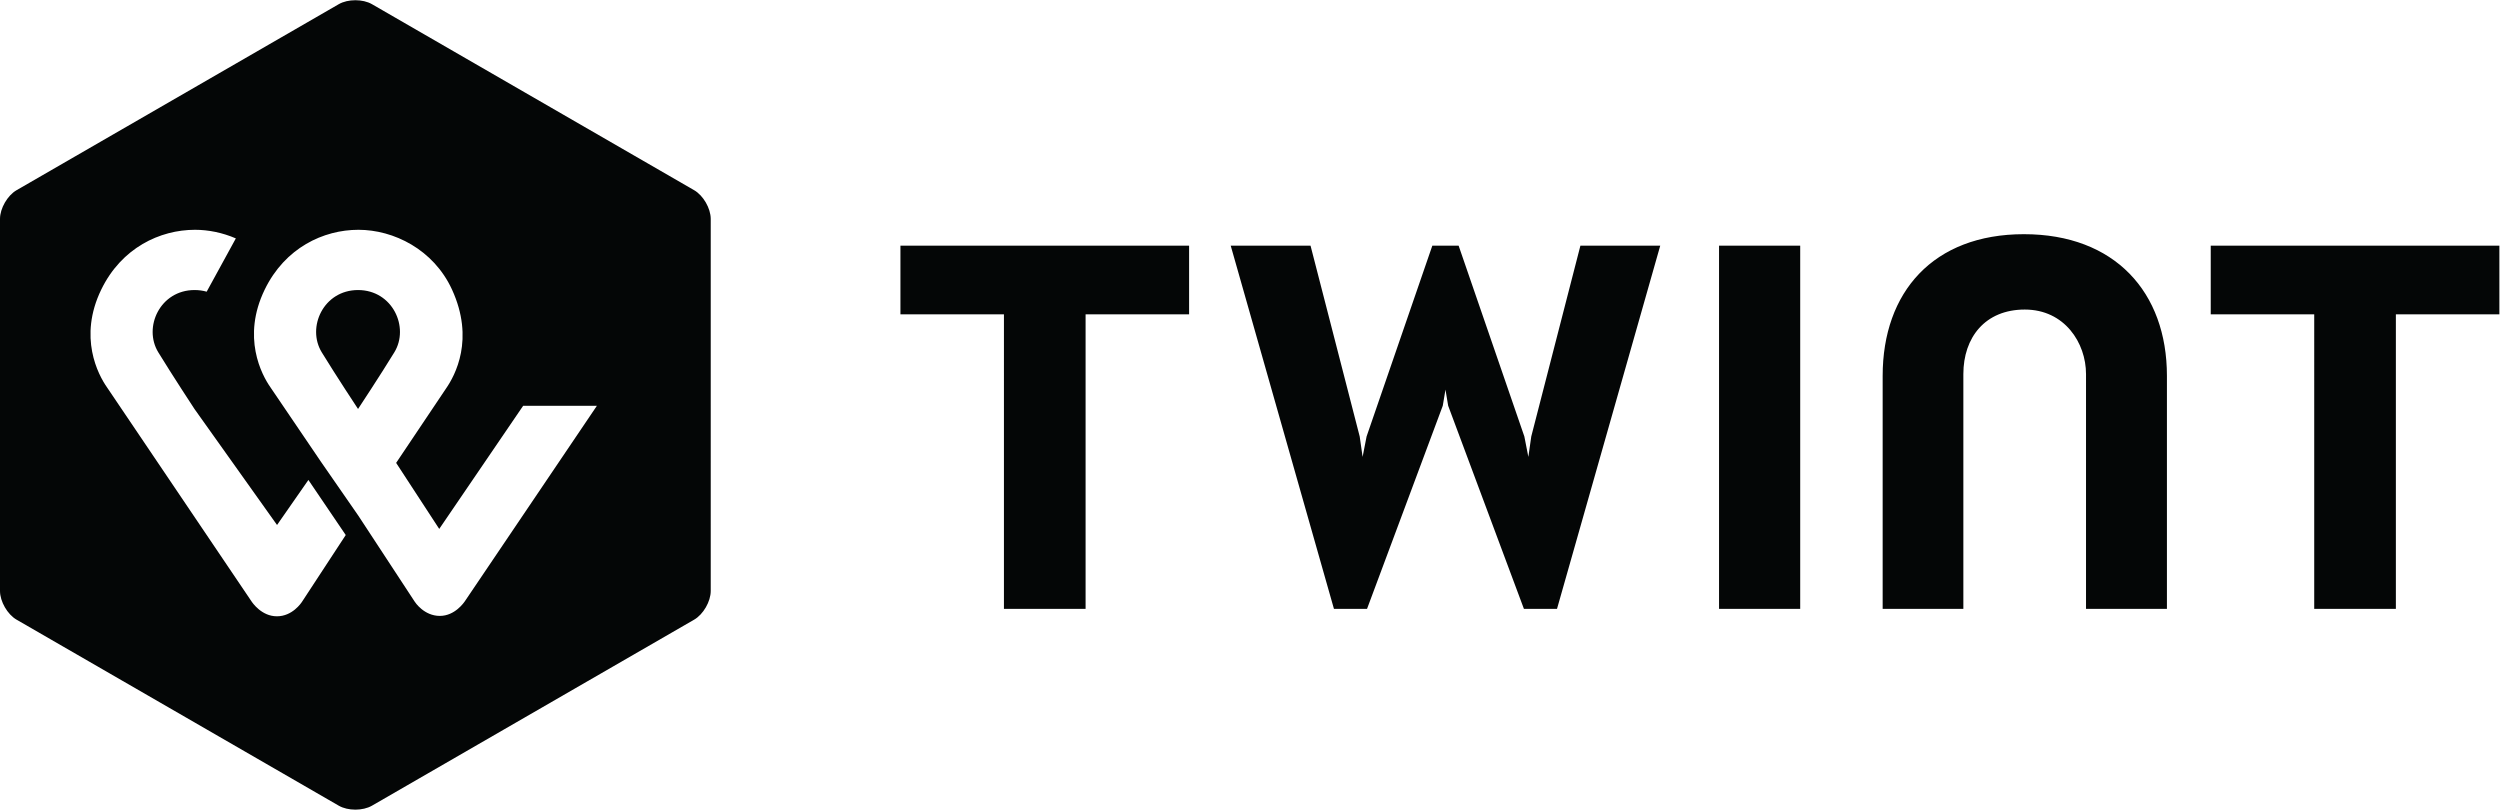 <?xml version="1.0" encoding="UTF-8" standalone="no"?>
<svg
   xmlns:dc="http://purl.org/dc/elements/1.1/"
   xmlns:cc="http://creativecommons.org/ns#"
   xmlns:rdf="http://www.w3.org/1999/02/22-rdf-syntax-ns#"
   xmlns:svg="http://www.w3.org/2000/svg"
   xmlns="http://www.w3.org/2000/svg"
   xmlns:sodipodi="http://sodipodi.sourceforge.net/DTD/sodipodi-0.dtd"
   xmlns:inkscape="http://www.inkscape.org/namespaces/inkscape"
   version="1.1"
   id="svg2"
   xml:space="preserve"
   width="759.307"
   height="245.907"
   viewBox="0 0 759.307 245.907"
   sodipodi:docname="twint_logo_q_pos_black_rgb.svg"
   inkscape:version="1.0.2 (e86c870879, 2021-01-15)"><defs
     id="defs6" /><sodipodi:namedview
     pagecolor="#ffffff"
     bordercolor="#666666"
     borderopacity="1"
     objecttolerance="10"
     gridtolerance="10"
     guidetolerance="10"
     inkscape:pageopacity="0"
     inkscape:pageshadow="2"
     inkscape:window-width="1920"
     inkscape:window-height="1139"
     id="namedview4"
     showgrid="false"
     inkscape:zoom="1.7344771"
     inkscape:cx="379.65332"
     inkscape:cy="122.95334"
     inkscape:window-x="0"
     inkscape:window-y="37"
     inkscape:window-maximized="1"
     inkscape:current-layer="g10" /><g
     id="g10"
     inkscape:groupmode="layer"
     inkscape:label="ink_ext_XXXXXX"
     transform="matrix(1.333,0,0,-1.333,0,245.907)"><g
       id="g12"
       transform="scale(0.1)"><path
         d="m 3916.82,457.461 h 184.92 v 827.519 h -184.92 z m 694.75,853.709 c -206.72,0 -321.95,-131.92 -321.95,-322.783 V 457.461 h 183.86 v 534.957 c 0,83.252 49.39,147.042 140.02,147.042 90.57,0 139.47,-75.85 139.47,-147.042 V 457.461 h 184.35 v 530.926 c 0,190.883 -119.05,322.783 -325.75,322.783 z m 425.56,-26.19 v -156.35 h 235.8 V 457.461 h 186.04 v 671.169 h 235.84 v 156.35 z m -2985.5,-156.35 h 235.83 V 457.461 h 186.04 v 671.169 h 235.84 v 156.35 h -657.71 z m -1235.845,55.28 c -78.633,0 -117.539,-84.92 -82.68,-141.89 32.512,-53.125 82.68,-129.086 82.68,-129.086 0,0 50.192,75.961 82.688,129.086 34.859,56.97 -4.047,141.89 -82.688,141.89 z m 2673.175,-333.637 -6.64,-46.574 -9.11,46.574 -149.75,434.707 h -59.94 l -149.77,-434.707 -9.07,-46.574 -6.64,46.574 -111.99,434.707 h -181.88 l 235.22,-827.519 h 75.36 l 172.59,462.82 6.15,36.75 6.13,-36.75 172.62,-462.82 h 75.36 l 235.22,827.519 h -181.9 z M 1059.87,475.84 c -2.54,-3.91 -23.4,-34.41 -57.71,-34.41 -36.062,0 -56.43,31.129 -57.262,32.468 L 816.551,669.629 731.418,792.461 C 678.621,870.148 616.094,962.43 616.094,962.43 c -19.856,28.324 -65.703,114.01 -12.899,222.63 46.18,95.01 133.594,136.12 213.559,136.12 79.969,0 171.101,-44.61 213.106,-136.12 51.99,-113.28 7.13,-195.81 -13.92,-226.009 L 902.602,790.082 1000.79,639.621 1191.98,920.156 h 168.03 z m -371.179,-1.379 c -2.441,-3.859 -22.617,-33.922 -57.726,-33.922 -34.914,0 -55.848,30.75 -58.531,34.93 L 243.645,962.43 c -19.86,28.324 -65.711,114.01 -12.907,222.63 46.196,95 133.614,136.12 213.567,136.12 30.508,0 62.644,-6.49 93.05,-19.61 l -66.449,-121.42 c -8.531,2.44 -17.734,3.76 -27.562,3.76 -78.641,0 -117.547,-84.92 -82.688,-141.89 32.508,-53.125 82.614,-129.34 82.614,-129.34 l 187.96,-264.09 71.442,102.59 85.09,-125.489 z M 1581.61,1411.4 847.461,1835.27 c -20.77,11.99 -54.762,11.99 -75.527,0 L 37.766,1411.4 C 16.996,1399.41 0,1369.98 0,1346 V 498.27 C 0,474.281 16.996,444.852 37.766,432.859 L 771.934,8.988 C 792.699,-3 826.691,-3 847.461,8.988 L 1581.62,432.859 c 20.77,11.993 37.77,41.422 37.77,65.411 l -0.01,847.73 c 0,23.98 -16.99,53.41 -37.77,65.4"
         style="fill:#040606;fill-opacity:1;fill-rule:nonzero;stroke:none"
         id="path14" /></g></g></svg>

